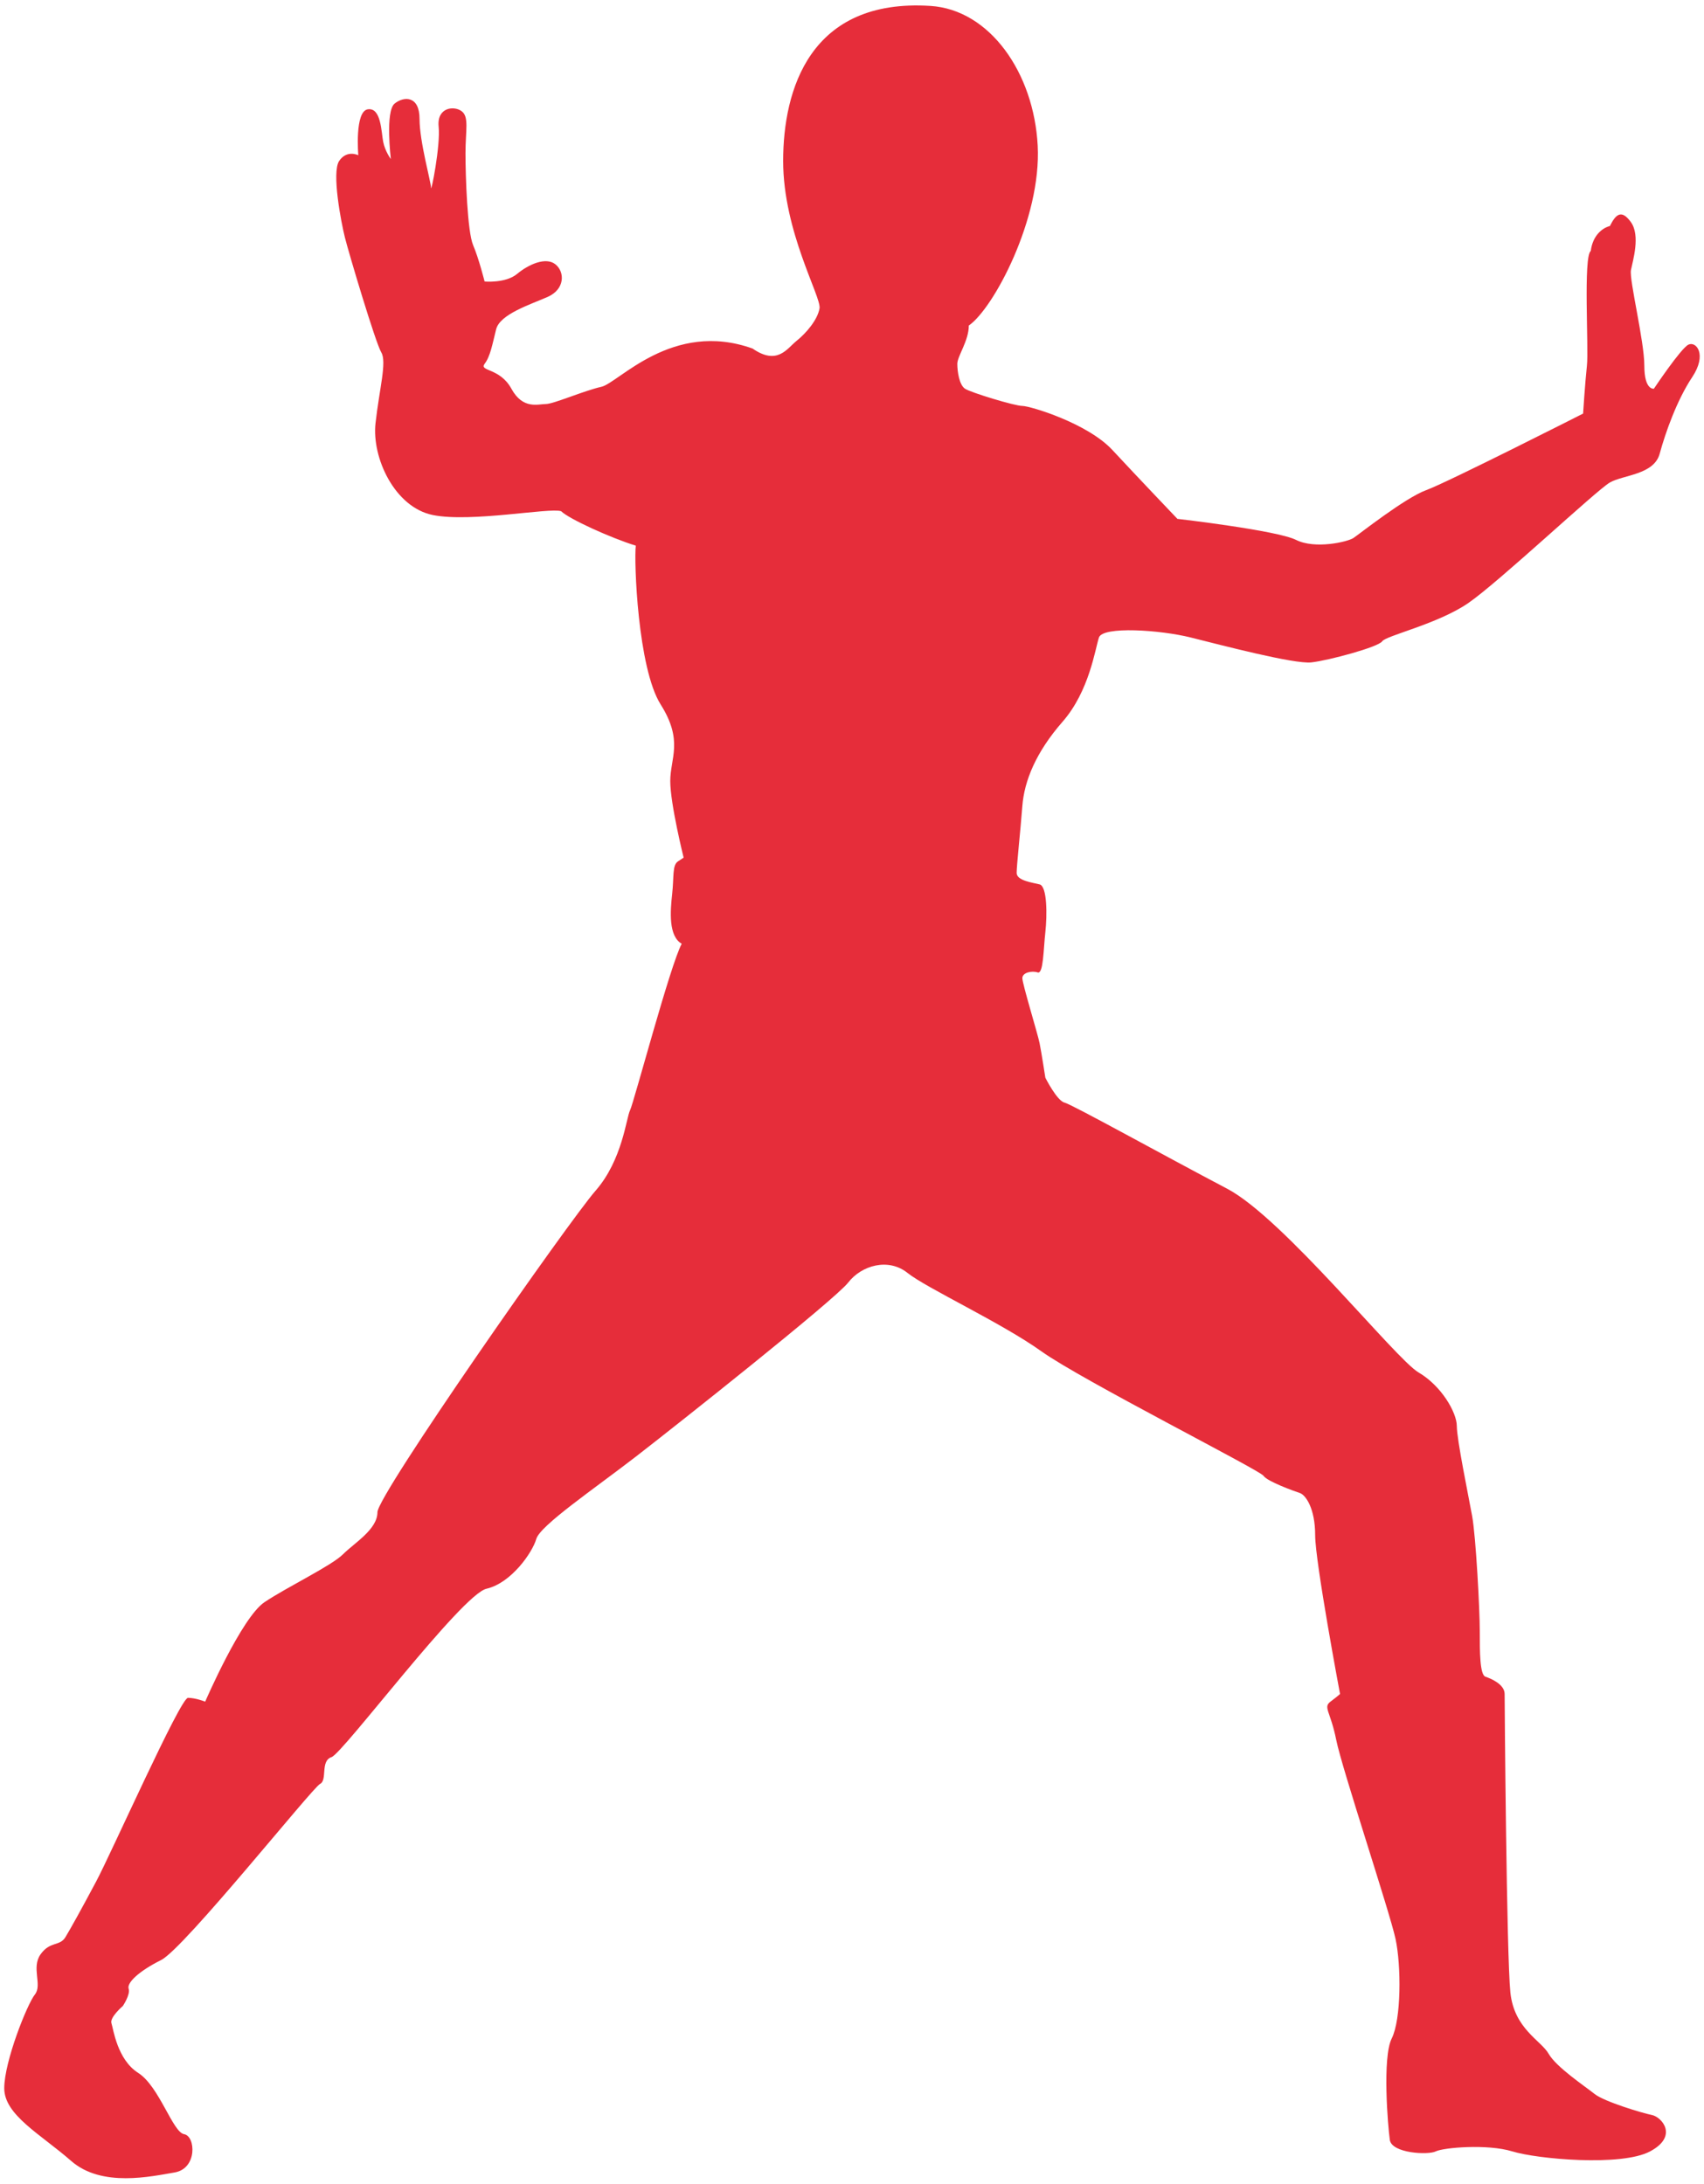 <svg xmlns="http://www.w3.org/2000/svg" viewBox="0 0 624.316 800"><path d="M340.928 2.17c21.735 1.401 37.869 24.541 39.267 51.186 1.399 26.642-16.127 59.597-25.243 65.913 0 5.607-4.209 11.22-4.209 14.021 0 2.806.706 7.714 2.81 9.113 2.097 1.408 18.232 6.312 21.022 6.312 2.81 0 23.852 6.313 32.968 16.127 9.109 9.816 23.839 25.244 23.839 25.244s36.457 4.201 43.469 7.711c7.005 3.502 18.93.703 21.028-.699 2.111-1.406 18.938-14.73 26.655-17.53 7.718-2.807 57.486-28.051 57.486-28.051s.713-11.217 1.398-17.53c.713-6.306-1.398-39.963 1.418-42.064.692-5.613 4.195-8.417 7.005-9.119 2.104-4.209 4.202-6.303 7.711-1.399 3.509 4.904.706 14.02 0 17.526-.699 3.502 4.901 25.943 4.901 35.055 0 9.119 3.509 8.414 3.509 8.414s9.822-14.72 12.619-16.122c2.816-1.405 7.018 3.499 1.398 11.913-5.599 8.417-9.808 20.339-11.906 28.054-2.111 7.71-13.317 7.71-18.232 10.514-4.908 2.807-40.672 36.464-51.886 44.175-11.226 7.714-30.157 11.922-31.556 14.023-1.398 2.105-19.63 7.015-25.943 7.715-6.306.696-32.941-6.32-44.175-9.116-11.207-2.804-32.249-4.209-33.648 0-1.405 4.211-3.516 19.634-13.324 30.853-9.815 11.217-14.03 21.731-14.736 30.85-.693 9.116-2.09 21.728-2.09 24.538s5.613 3.502 8.41 4.205c2.796.702 2.796 11.22 2.104 17.53-.706 6.309-.706 15.425-2.804 14.726-2.097-.703-5.62 0-5.62 2.108 0 2.101 5.62 20.326 6.32 23.838.699 3.502 2.104 12.618 2.104 12.618s4.215 8.418 7.012 9.116c2.803.699 36.45 19.397 59.603 31.557 20.629 10.834 61.694 62.399 70.117 67.308 8.41 4.907 14.023 14.723 14.023 19.637 0 4.901 4.202 25.237 5.614 32.955 1.392 7.703 2.797 34.346 2.797 42.07 0 7.711 0 16.128 2.104 16.82 2.097.699 7.005 2.81 7.005 6.313 0 3.509.706 96.061 2.105 109.385 1.411 13.324 11.213 17.526 14.023 22.44 2.81 4.908 13.331 11.912 16.834 14.716 3.495 2.803 17.519 7.018 21.035 7.717 3.51.699 9.815 7.711-.706 13.318-10.521 5.621-41.371 2.81-50.487 0-9.116-2.796-25.243-1.398-28.047 0-2.797 1.405-16.127.706-16.82-4.208-.706-4.908-2.81-30.145.693-37.156 3.516-7.012 3.516-26.642 1.405-36.464-2.097-9.815-19.631-62.4-21.735-72.922-2.104-10.52-4.901-11.919-2.104-14.023 2.804-2.105 3.502-2.804 3.502-2.804s-9.116-48.383-9.116-58.198c0-9.815-3.496-14.723-5.607-15.422-2.097-.699-11.919-4.215-13.318-6.312-1.398-2.105-66.608-35.059-81.337-45.573-14.723-10.522-42.071-23.146-49.082-28.746-7.006-5.607-16.827-2.81-21.729 3.509-4.914 6.3-62.413 51.879-77.835 63.806-15.422 11.906-35.065 25.236-36.457 30.145-1.405 4.907-9.123 16.128-18.238 18.232-9.116 2.091-52.585 60.289-56.786 61.694-4.209 1.412-1.406 8.424-4.209 9.823-2.803 1.405-49.788 60.295-58.199 64.504-8.416 4.209-12.625 8.417-11.919 10.514.706 2.112-2.111 6.313-2.111 6.313s-4.901 4.209-4.195 6.313c.699 2.111 2.097 13.325 9.809 18.225 7.717 4.914 12.632 21.741 16.826 22.447 4.208.699 4.914 12.606-3.509 14.024-8.41 1.405-26.636 5.613-37.861-4.208-11.22-9.816-24.538-16.827-24.538-26.642 0-9.815 8.417-30.851 11.234-34.359 2.79-3.51-1.418-9.822 2.084-14.723 3.516-4.914 7.019-2.81 9.116-6.305 2.105-3.516 5.62-9.828 11.227-20.343 5.613-10.514 30.857-67.301 33.654-67.301 2.803 0 6.306 1.392 6.306 1.392s13.324-30.85 21.748-36.457c8.404-5.613 24.538-13.331 28.739-17.526 4.209-4.208 12.626-9.116 12.626-15.429 0-6.312 70.118-106.582 79.932-117.795 9.816-11.22 11.22-26.649 12.619-29.452 1.405-2.803 14.73-53.291 18.932-60.998-4.908-2.807-4.202-11.924-3.503-18.235.693-6.31 0-10.521 2.097-11.92l2.105-1.398s-4.901-19.636-4.901-28.05c0-8.41 4.901-14.723-3.51-28.047-8.41-13.321-9.815-52.588-9.116-58.198-9.116-2.8-24.537-9.811-27.354-12.621-4.195-1.399-32.942 4.208-46.971 1.411-14.03-2.81-22.447-21.039-21.036-33.66 1.412-12.625 4.208-22.437 2.104-25.946-2.104-3.499-11.919-36.457-13.318-42.067-1.405-5.607-4.907-23.839-2.111-28.047 2.811-4.209 7.019-2.105 7.019-2.105s-1.405-16.128 3.509-16.827c4.901-.702 4.901 8.41 5.607 11.92.699 3.509 2.804 6.309 2.804 6.309s-2.105-17.53 1.391-20.329c3.516-2.807 9.123-2.807 9.123 5.604 0 8.417 4.209 23.139 4.209 25.243 0 2.104 3.509-15.425 2.789-22.437-.685-7.011 5.621-7.711 8.424-5.61 2.81 2.104 1.412 7.012 1.412 15.426 0 8.413.693 28.749 2.804 33.66 2.097 4.908 4.201 13.314 4.201 13.314s7.711.706 11.919-2.799c4.208-3.507 10.521-6.31 14.024-3.507 3.509 2.804 3.509 9.113-2.804 11.922-6.313 2.801-17.533 6.31-18.925 11.917-1.405 5.613-2.104 9.822-4.215 12.622-2.104 2.806 5.607 1.408 9.815 9.113 4.209 7.717 9.816 5.613 12.626 5.613 2.803 0 14.017-4.908 20.329-6.309 6.319-1.405 25.95-24.545 55.402-14.024 9.116 6.306 12.618 0 16.121-2.807 3.509-2.803 7.711-7.714 8.423-11.922.693-4.202-13.331-28.044-13.331-53.986.001-25.951 9.709-59.659 53.99-56.802z" fill="#e62d3a"/></svg>